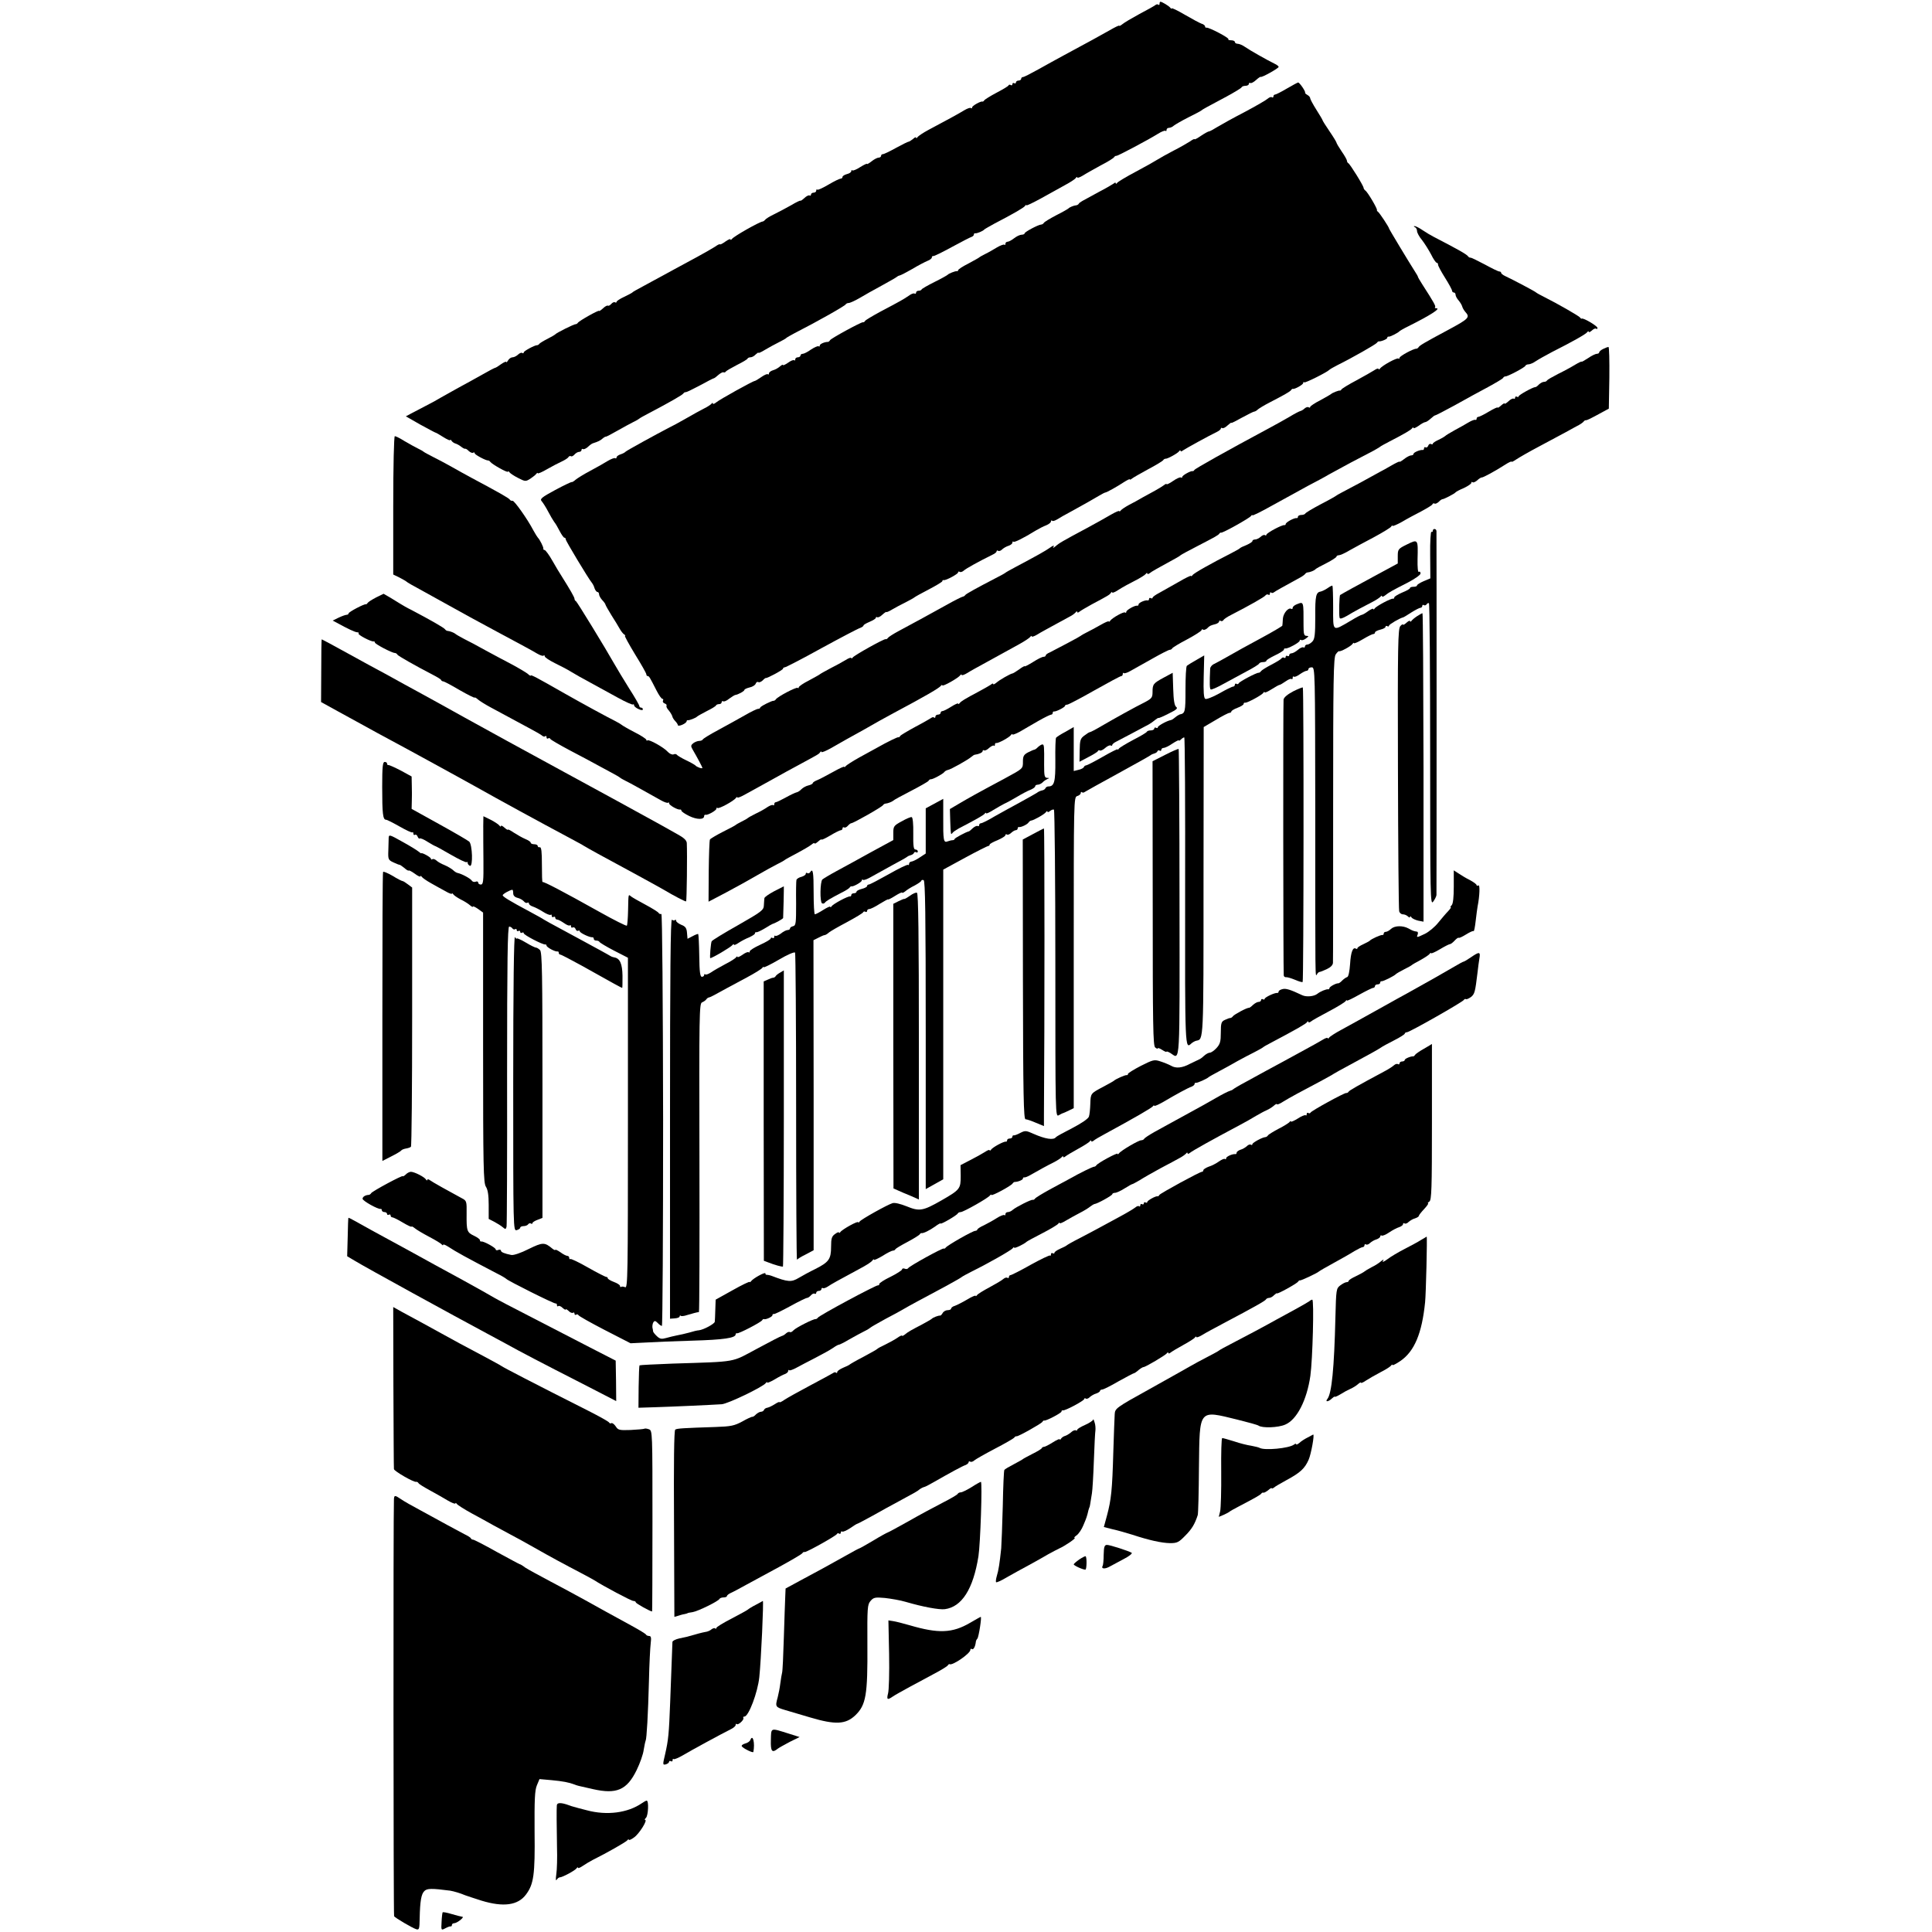 <?xml version="1.0" standalone="no"?>
<!DOCTYPE svg PUBLIC "-//W3C//DTD SVG 20010904//EN"
 "http://www.w3.org/TR/2001/REC-SVG-20010904/DTD/svg10.dtd">
<svg version="1.0" xmlns="http://www.w3.org/2000/svg"
 width="1103pt" height="1103pt" viewBox="0 0 1103 1103"
 preserveAspectRatio="xMidYMid meet">
<g transform="translate(0,1103) scale(0.1,-0.1)"
fill="#000000" stroke="none">
<path d="M6620 11008 c0 -6 -3 -8 -7 -5 -3 4 -11 3 -17 -2 -6 -5 -47 -28 -91
-51 -44 -24 -88 -50 -97 -58 -10 -8 -18 -12 -18 -9 0 4 -26 -9 -57 -27 -57
-32 -118 -66 -258 -141 -38 -21 -105 -57 -147 -81 -43 -24 -82 -44 -88 -44 -5
0 -10 -4 -10 -10 0 -5 -7 -10 -15 -10 -8 0 -15 -5 -15 -11 0 -5 -4 -7 -10 -4
-5 3 -10 1 -10 -5 0 -6 -4 -9 -9 -6 -5 4 -11 3 -13 -1 -1 -5 -32 -23 -68 -42
-36 -19 -68 -39 -71 -44 -3 -5 -8 -8 -10 -7 -9 4 -59 -24 -59 -33 0 -6 -3 -7
-7 -4 -3 4 -20 -2 -37 -12 -31 -19 -102 -58 -206 -113 -30 -16 -58 -35 -62
-41 -4 -7 -8 -8 -8 -3 0 5 -8 2 -17 -7 -10 -8 -22 -16 -26 -16 -4 0 -36 -16
-71 -35 -36 -20 -69 -36 -75 -36 -6 0 -11 -4 -11 -10 0 -5 -6 -10 -14 -10 -7
0 -25 -9 -40 -21 -14 -11 -26 -18 -26 -15 0 4 -18 -5 -39 -18 -21 -14 -42 -22
-45 -19 -3 4 -6 2 -6 -4 0 -6 -11 -14 -25 -17 -14 -4 -25 -11 -25 -16 0 -6 -5
-10 -11 -10 -6 0 -37 -15 -69 -34 -32 -19 -61 -32 -64 -29 -3 4 -6 1 -6 -5 0
-7 -7 -12 -15 -12 -8 0 -15 -5 -15 -11 0 -5 -4 -8 -8 -5 -5 3 -19 -4 -30 -15
-12 -11 -22 -17 -22 -15 0 3 -24 -8 -52 -25 -29 -16 -73 -40 -98 -52 -25 -12
-48 -26 -52 -32 -4 -5 -11 -10 -15 -10 -18 -2 -164 -84 -175 -100 -4 -5 -8 -6
-8 -2 0 5 -13 -1 -30 -13 -16 -12 -30 -18 -30 -15 0 3 -12 -2 -27 -13 -16 -10
-62 -37 -103 -59 -41 -22 -102 -55 -135 -73 -33 -18 -89 -49 -125 -68 -100
-54 -105 -57 -110 -62 -3 -3 -24 -14 -47 -25 -24 -11 -43 -24 -43 -28 0 -5 -4
-6 -9 -3 -5 3 -14 -1 -21 -9 -7 -8 -16 -13 -20 -10 -4 2 -17 -5 -28 -16 -12
-11 -22 -17 -22 -14 0 7 -113 -56 -121 -68 -3 -5 -9 -8 -13 -8 -8 1 -109 -49
-116 -58 -3 -3 -23 -15 -45 -26 -22 -11 -43 -24 -46 -28 -3 -5 -9 -8 -13 -8
-12 1 -76 -33 -76 -41 0 -5 -4 -7 -9 -3 -5 3 -16 -2 -24 -10 -9 -8 -22 -15
-31 -15 -8 0 -20 -8 -25 -17 -6 -10 -11 -14 -11 -10 0 5 -13 -1 -29 -12 -16
-12 -31 -21 -34 -21 -3 0 -36 -17 -74 -39 -37 -21 -99 -55 -138 -76 -38 -21
-83 -46 -100 -56 -16 -10 -54 -31 -84 -46 -29 -15 -67 -35 -84 -44 l-30 -16
82 -47 c46 -25 85 -46 87 -46 3 0 22 -11 44 -25 22 -14 40 -22 40 -18 0 5 4 3
8 -4 4 -6 14 -13 21 -15 8 -2 23 -10 33 -18 10 -8 21 -14 24 -12 2 1 12 -4 20
-13 9 -8 20 -13 25 -10 5 4 9 2 9 -3 0 -8 64 -42 76 -41 4 0 10 -3 13 -8 10
-14 101 -65 101 -56 0 4 4 3 8 -3 4 -6 26 -21 50 -33 41 -21 43 -21 70 -4 15
10 30 22 34 28 4 5 8 7 8 3 0 -4 24 6 53 23 28 16 66 36 84 44 17 8 35 19 38
25 4 6 10 8 15 5 4 -3 13 2 20 10 7 8 19 15 26 15 8 0 14 5 14 11 0 5 4 8 8 5
5 -3 18 3 28 12 10 10 24 20 29 21 31 10 41 15 55 27 8 7 17 12 20 11 3 0 32
15 65 34 33 19 74 41 90 49 17 8 32 17 35 20 3 3 28 17 55 31 112 59 190 103
196 112 3 5 10 9 15 8 5 0 41 18 81 39 40 22 75 40 78 40 3 0 15 9 27 20 12
10 25 17 29 14 4 -2 10 0 13 5 3 4 32 21 63 37 32 16 60 32 61 37 2 4 10 7 17
7 8 0 21 7 29 16 9 8 16 13 16 10 0 -4 17 4 38 17 20 12 55 31 77 42 22 11 42
22 45 26 3 3 23 14 45 26 137 70 290 157 293 165 2 4 10 8 17 8 8 0 36 13 62
28 26 16 84 48 128 72 44 24 82 46 85 49 3 3 10 7 16 8 6 1 39 18 72 37 33 20
72 40 86 46 14 5 26 14 26 20 0 5 3 9 8 8 4 -2 52 22 107 52 55 30 106 56 113
58 6 2 12 8 12 13 0 5 3 8 8 7 9 -2 45 13 52 22 3 3 28 17 55 32 110 57 170
92 177 102 4 6 8 8 8 4 0 -4 37 14 83 39 45 25 107 59 137 76 30 16 58 34 62
41 4 6 8 7 8 3 0 -5 15 0 33 11 17 11 64 37 102 58 39 20 73 41 76 47 3 5 9 8
13 7 7 -1 179 90 237 126 20 13 40 20 43 17 3 -4 6 -1 6 5 0 7 6 12 14 12 8 0
21 6 28 13 8 6 45 28 83 47 39 19 72 37 75 40 5 5 23 15 145 80 44 24 82 47
83 51 2 5 12 9 23 9 10 0 19 5 19 11 0 5 4 8 8 5 5 -3 20 5 33 17 13 12 25 20
27 18 5 -5 102 49 102 57 0 4 -10 12 -23 18 -43 21 -142 77 -169 96 -14 10
-33 18 -42 18 -9 0 -16 5 -16 10 0 6 -10 10 -22 10 -12 0 -18 3 -15 6 7 7
-112 69 -125 66 -5 -1 -8 2 -8 7 0 5 -9 13 -21 16 -11 4 -54 27 -95 51 -41 24
-74 40 -74 36 0 -4 -4 -2 -8 3 -7 10 -48 35 -57 35 -3 0 -5 -5 -5 -12z"/>
<path d="M7346 10524 c-32 -19 -62 -34 -67 -34 -5 0 -9 -5 -9 -11 0 -5 -4 -8
-9 -4 -5 3 -15 -1 -23 -8 -7 -7 -67 -42 -133 -77 -66 -34 -137 -74 -157 -86
-21 -13 -41 -24 -45 -24 -5 0 -25 -11 -46 -25 -20 -14 -37 -23 -37 -20 0 4
-12 -2 -27 -13 -16 -10 -57 -34 -93 -52 -36 -19 -76 -41 -90 -50 -14 -9 -70
-41 -125 -70 -55 -29 -103 -58 -107 -64 -4 -6 -8 -7 -8 -2 0 5 -6 4 -12 -2 -7
-5 -44 -27 -83 -47 -107 -58 -110 -59 -116 -68 -3 -5 -10 -9 -15 -9 -13 -1
-38 -11 -44 -18 -3 -3 -34 -21 -70 -39 -36 -19 -68 -38 -71 -44 -3 -5 -10 -9
-15 -9 -17 -1 -94 -42 -94 -50 0 -4 -8 -8 -17 -8 -10 0 -29 -9 -43 -20 -14
-11 -31 -20 -37 -20 -7 0 -13 -5 -13 -12 0 -6 -3 -9 -6 -5 -3 3 -23 -4 -43
-16 -20 -12 -49 -29 -66 -37 -16 -8 -32 -17 -35 -20 -3 -3 -31 -18 -62 -35
-32 -16 -58 -33 -58 -38 0 -4 -3 -6 -7 -5 -9 1 -46 -13 -53 -21 -3 -3 -36 -22
-75 -41 -38 -19 -71 -38 -73 -42 -2 -5 -10 -8 -18 -8 -8 0 -14 -5 -14 -11 0
-5 -4 -8 -9 -5 -5 3 -19 -2 -32 -12 -13 -9 -37 -24 -54 -33 -16 -9 -66 -36
-110 -59 -44 -24 -83 -47 -86 -52 -3 -6 -9 -9 -13 -8 -9 2 -180 -91 -187 -102
-3 -6 -9 -10 -12 -10 -20 0 -47 -12 -47 -21 0 -6 -3 -8 -6 -4 -4 3 -23 -5 -43
-18 -19 -14 -41 -25 -48 -25 -7 0 -13 -4 -13 -10 0 -5 -7 -10 -15 -10 -8 0
-15 -5 -15 -12 0 -6 -3 -8 -6 -5 -4 4 -20 -3 -35 -14 -16 -11 -29 -17 -29 -13
0 4 -8 0 -17 -8 -10 -9 -28 -19 -40 -22 -13 -4 -23 -12 -23 -18 0 -6 -3 -8 -6
-5 -4 4 -21 -4 -38 -16 -17 -12 -34 -22 -37 -22 -10 0 -203 -107 -221 -123
-10 -8 -18 -11 -18 -6 0 5 -4 5 -8 -1 -4 -5 -23 -18 -42 -27 -19 -10 -66 -35
-105 -58 -38 -22 -81 -45 -96 -52 -64 -33 -245 -132 -249 -138 -3 -4 -15 -10
-27 -14 -13 -4 -23 -12 -23 -17 0 -6 -4 -8 -8 -5 -5 3 -24 -5 -43 -16 -19 -12
-63 -37 -99 -56 -36 -19 -73 -42 -84 -51 -10 -9 -20 -15 -22 -13 -2 1 -45 -19
-95 -46 -76 -41 -88 -51 -77 -63 7 -8 24 -34 37 -59 13 -25 29 -52 35 -60 7
-8 21 -32 31 -52 11 -21 23 -38 27 -38 5 0 8 -4 8 -10 0 -9 129 -223 148 -246
5 -6 13 -20 16 -32 4 -12 12 -22 17 -22 5 0 9 -6 9 -13 0 -7 8 -22 18 -33 10
-10 19 -23 19 -27 1 -4 16 -31 34 -60 19 -29 39 -63 47 -77 7 -13 19 -28 25
-32 7 -4 9 -8 5 -8 -4 0 22 -47 57 -105 36 -58 65 -109 65 -115 0 -5 3 -10 8
-10 8 0 11 -6 51 -84 13 -25 27 -46 33 -46 5 0 6 -5 3 -10 -3 -6 1 -13 9 -16
9 -3 14 -9 11 -14 -2 -4 3 -16 13 -26 9 -11 18 -26 20 -33 1 -7 9 -20 17 -28
8 -8 15 -19 15 -23 0 -5 11 -4 25 2 14 6 25 15 25 20 0 4 3 7 8 6 8 -1 45 13
52 21 3 3 28 17 55 31 28 14 52 28 53 33 2 4 10 7 18 7 8 0 14 5 14 11 0 5 4
8 9 5 5 -3 20 3 34 15 15 11 30 20 34 21 17 2 53 22 53 29 0 4 13 10 29 14 16
3 32 13 35 21 3 9 10 13 15 10 5 -4 16 1 25 9 8 9 17 15 18 14 7 -3 98 46 98
53 0 4 5 8 10 8 6 0 101 49 211 110 110 60 209 112 220 115 10 4 19 10 19 14
0 4 16 13 35 21 19 8 35 18 35 22 0 5 4 7 8 4 5 -3 19 4 30 15 12 11 22 17 22
15 0 -3 15 3 33 14 17 10 52 29 77 41 25 13 47 25 50 28 3 3 40 24 83 46 42
22 77 43 77 47 0 5 3 7 8 6 12 -3 82 35 82 44 0 5 4 7 9 3 5 -3 15 0 23 7 11
11 85 52 168 93 11 5 20 13 20 18 0 4 4 6 9 2 5 -3 16 1 23 9 8 7 24 17 36 20
12 4 22 12 22 18 0 6 3 9 6 5 5 -5 56 20 129 65 17 10 42 23 58 29 15 6 27 16
27 22 0 6 3 7 7 4 3 -4 16 0 29 8 12 8 46 27 76 43 79 43 129 72 163 92 17 10
32 18 35 18 7 0 65 32 106 59 19 12 34 20 34 16 0 -3 6 -1 13 5 6 5 48 29 92
53 44 23 83 47 86 52 3 5 9 8 13 8 10 -2 70 31 78 43 4 6 8 7 8 2 0 -5 6 -4
13 2 12 9 152 86 194 106 13 6 23 15 23 19 0 5 4 6 8 3 5 -3 19 4 30 15 12 11
22 18 22 15 0 -3 27 11 61 30 33 18 65 34 69 34 5 0 15 6 22 13 7 6 37 24 66
39 83 43 117 62 123 71 3 5 8 8 10 7 9 -4 59 24 59 33 0 6 3 8 6 4 5 -5 131
58 144 72 3 3 23 15 45 26 83 41 220 119 226 128 3 5 8 8 10 8 13 -2 49 13 49
20 0 5 3 8 8 7 7 -2 53 21 62 31 3 3 25 16 50 28 124 62 189 103 160 103 -7 0
-11 3 -7 6 5 6 -5 25 -72 129 -14 22 -26 42 -26 45 0 3 -8 16 -17 30 -32 50
-148 242 -148 246 0 7 -54 89 -63 95 -5 3 -7 8 -6 10 4 6 -53 103 -66 111 -5
4 -10 11 -10 15 0 12 -78 137 -87 141 -4 2 -8 8 -8 14 0 5 -13 29 -30 53 -16
24 -30 47 -30 51 0 3 -18 33 -40 65 -22 32 -40 61 -40 64 0 2 -16 29 -35 59
-19 30 -35 60 -35 65 0 6 -7 14 -16 19 -9 5 -15 11 -13 13 4 6 -32 59 -40 58
-3 0 -32 -16 -65 -35z"/>
<path d="M8078 9733 c6 -2 12 -12 12 -22 0 -9 12 -32 28 -51 15 -19 38 -56 52
-82 13 -27 28 -48 32 -48 5 0 8 -5 8 -11 0 -7 18 -40 40 -75 22 -35 40 -68 40
-74 0 -5 5 -10 10 -10 6 0 10 -6 10 -13 0 -7 8 -22 18 -33 9 -11 18 -26 20
-34 2 -8 10 -22 18 -31 28 -31 20 -39 -103 -105 -129 -69 -158 -86 -164 -96
-3 -5 -9 -9 -13 -9 -14 2 -96 -42 -96 -52 0 -6 -3 -7 -6 -4 -7 7 -94 -40 -106
-58 -4 -5 -8 -6 -8 -1 0 4 -10 2 -23 -7 -12 -8 -58 -34 -102 -58 -44 -23 -83
-47 -86 -52 -3 -5 -8 -8 -10 -7 -6 2 -43 -13 -49 -19 -3 -3 -31 -19 -62 -36
-32 -16 -58 -34 -58 -38 0 -5 -4 -6 -9 -2 -5 3 -15 0 -23 -7 -7 -7 -19 -14
-25 -15 -7 -2 -34 -16 -60 -32 -26 -15 -77 -44 -113 -63 -250 -134 -426 -233
-431 -241 -3 -5 -8 -8 -10 -7 -9 4 -59 -24 -59 -32 0 -5 -4 -7 -8 -4 -5 3 -25
-6 -45 -20 -20 -14 -37 -22 -37 -18 0 3 -7 1 -15 -6 -8 -6 -29 -19 -47 -29
-18 -10 -51 -28 -73 -40 -22 -13 -58 -33 -80 -44 -22 -12 -43 -26 -47 -32 -4
-5 -8 -7 -8 -3 0 4 -21 -5 -47 -20 -27 -16 -88 -50 -138 -77 -142 -76 -159
-86 -179 -104 -14 -11 -17 -12 -11 -2 5 9 -3 7 -21 -6 -28 -20 -83 -50 -194
-109 -30 -16 -57 -31 -60 -34 -3 -3 -30 -18 -60 -33 -102 -53 -164 -87 -169
-94 -3 -5 -10 -9 -16 -10 -5 -1 -46 -21 -90 -46 -88 -49 -191 -105 -275 -150
-30 -16 -58 -34 -61 -39 -3 -5 -9 -9 -13 -7 -10 2 -179 -92 -188 -105 -4 -6
-8 -7 -8 -3 0 5 -15 0 -32 -11 -18 -11 -58 -33 -88 -48 -30 -16 -57 -31 -60
-34 -3 -3 -31 -18 -62 -35 -32 -16 -58 -34 -58 -39 0 -5 -3 -7 -6 -3 -7 6
-115 -50 -125 -66 -3 -5 -9 -8 -13 -8 -10 1 -76 -32 -76 -39 0 -4 -6 -7 -12
-7 -7 0 -42 -17 -78 -38 -36 -20 -103 -58 -150 -83 -47 -25 -86 -49 -88 -54
-2 -4 -11 -8 -20 -8 -9 0 -25 -6 -34 -13 -14 -11 -15 -17 -5 -34 29 -50 57
-103 57 -107 0 -7 -33 5 -40 14 -3 3 -26 17 -52 29 -27 13 -50 27 -53 31 -3 5
-12 7 -20 3 -8 -3 -23 4 -33 15 -22 25 -108 73 -116 65 -3 -3 -6 -2 -6 3 0 5
-30 25 -68 44 -37 19 -69 38 -72 41 -3 3 -18 12 -35 21 -52 26 -186 99 -290
158 -163 93 -195 110 -195 103 0 -3 -8 1 -17 10 -10 8 -52 33 -93 55 -41 21
-109 58 -150 80 -41 23 -95 52 -120 64 -25 13 -47 26 -50 29 -6 6 -31 16 -44
17 -5 0 -12 4 -15 9 -6 9 -81 52 -191 110 -25 12 -54 29 -65 36 -10 6 -36 22
-57 35 l-38 22 -43 -21 c-23 -12 -45 -26 -48 -31 -3 -5 -8 -9 -10 -8 -8 4 -99
-44 -99 -52 0 -4 -5 -8 -11 -8 -6 0 -26 -7 -45 -16 l-35 -17 23 -12 c63 -35
106 -55 118 -55 7 0 10 -3 7 -7 -7 -6 72 -48 86 -45 4 1 7 -2 7 -6 0 -9 98
-60 114 -60 5 0 12 -4 15 -10 6 -8 97 -60 201 -114 25 -13 47 -26 48 -30 2 -5
7 -8 12 -8 5 0 47 -22 94 -50 47 -27 86 -46 86 -43 0 3 8 -1 18 -10 9 -8 42
-29 72 -45 30 -16 82 -44 115 -62 33 -18 85 -46 115 -62 30 -16 60 -33 66 -39
6 -5 14 -6 17 -2 4 3 7 1 7 -6 0 -7 4 -10 9 -7 5 4 11 2 13 -3 1 -4 53 -34
113 -66 61 -32 135 -71 165 -88 30 -16 69 -37 85 -46 17 -9 32 -18 35 -21 3
-3 19 -12 35 -20 27 -13 83 -45 198 -109 19 -11 38 -17 41 -14 3 4 6 2 6 -4 0
-10 49 -38 63 -35 4 1 7 -2 7 -6 0 -5 20 -19 45 -31 43 -21 85 -22 85 0 0 5 3
8 8 7 13 -3 62 25 62 35 0 6 3 7 6 4 7 -7 94 40 106 58 4 5 8 6 8 2 0 -4 21 4
47 19 27 15 71 39 98 54 28 15 66 36 85 47 20 11 71 40 115 63 120 65 119 64
127 75 4 6 8 6 8 2 0 -5 24 5 53 21 65 38 117 66 187 105 30 17 73 41 95 54
22 12 56 31 75 41 184 98 263 144 272 157 4 5 8 6 8 2 0 -9 92 42 102 58 4 5
8 6 8 2 0 -5 15 0 33 11 17 11 59 34 92 52 33 18 78 43 100 55 22 12 67 37
100 55 33 18 63 38 67 44 4 6 8 7 8 3 0 -5 15 0 33 11 17 11 64 36 102 57 39
21 79 43 90 49 11 6 23 16 27 21 4 6 8 6 8 1 0 -5 6 -4 13 2 6 5 38 24 69 41
92 49 103 55 110 66 4 6 8 7 8 2 0 -4 17 3 38 17 20 13 62 36 92 51 30 15 58
33 62 39 4 6 8 7 8 2 0 -5 6 -4 13 1 10 9 46 29 152 87 11 6 22 13 25 16 3 3
43 25 90 49 114 59 124 65 131 74 3 5 8 7 10 6 6 -5 163 83 171 95 4 6 8 8 8
4 0 -4 51 21 113 56 61 34 153 84 202 111 50 26 104 55 120 65 17 9 73 40 125
68 52 27 111 58 130 68 19 11 37 21 40 24 3 3 25 15 50 28 91 47 125 67 132
77 4 6 8 6 8 2 0 -5 13 1 29 12 16 12 33 21 38 21 5 0 19 9 31 20 12 11 23 19
24 18 2 -1 53 25 113 58 61 34 146 81 190 104 44 24 83 47 86 52 3 6 9 9 13 9
11 -2 111 51 114 60 2 5 10 9 19 9 8 0 27 8 41 18 15 10 56 33 92 52 119 60
195 103 202 114 4 6 8 7 8 2 0 -5 8 -2 18 7 10 10 22 14 25 10 4 -3 7 -1 7 5
0 11 -80 58 -89 53 -2 -2 -7 1 -10 6 -6 9 -132 81 -206 118 -22 11 -42 22 -45
25 -5 6 -134 74 -177 94 -13 6 -23 14 -23 19 0 4 -5 7 -10 7 -6 0 -43 18 -83
40 -40 21 -76 39 -81 39 -5 -1 -12 3 -15 8 -9 12 -57 39 -196 111 -16 8 -46
26 -65 39 -19 13 -39 23 -45 22 -5 0 -4 -3 3 -6z"/>
<path d="M9153 9038 c-13 -6 -23 -15 -23 -20 0 -4 -6 -8 -14 -8 -7 0 -30 -11
-50 -25 -20 -13 -36 -22 -36 -20 0 3 -17 -5 -37 -17 -21 -13 -65 -37 -98 -53
-33 -17 -61 -33 -63 -37 -2 -5 -10 -8 -17 -8 -8 0 -20 -7 -29 -15 -8 -9 -18
-16 -21 -15 -13 0 -95 -45 -95 -53 0 -4 -4 -5 -10 -2 -5 3 -10 1 -10 -5 0 -6
-4 -9 -8 -6 -5 3 -19 -4 -30 -15 -12 -11 -22 -17 -22 -13 0 4 -9 -1 -20 -11
-11 -10 -20 -15 -20 -12 0 4 -23 -7 -50 -23 -28 -17 -55 -30 -60 -30 -6 0 -10
-5 -10 -11 0 -5 -3 -8 -7 -6 -5 2 -21 -4 -38 -14 -16 -10 -52 -30 -80 -45 -27
-15 -52 -30 -55 -34 -3 -3 -20 -13 -37 -21 -18 -8 -33 -18 -33 -22 0 -5 -5 -5
-10 -2 -6 3 -13 -1 -16 -9 -3 -9 -10 -13 -15 -10 -5 3 -9 0 -9 -5 0 -6 -3 -11
-7 -10 -16 2 -53 -14 -53 -22 0 -5 -6 -9 -14 -9 -7 0 -25 -9 -40 -21 -14 -11
-26 -18 -26 -15 0 3 -21 -7 -47 -22 -27 -16 -55 -31 -63 -35 -8 -4 -35 -19
-60 -33 -25 -14 -76 -42 -115 -62 -38 -20 -72 -38 -75 -41 -3 -3 -43 -26 -90
-50 -47 -25 -86 -48 -88 -53 -2 -4 -12 -8 -23 -8 -10 0 -19 -5 -19 -10 0 -6
-3 -9 -7 -8 -13 3 -63 -24 -63 -34 0 -4 -3 -7 -7 -6 -13 3 -103 -45 -103 -55
0 -4 -4 -6 -9 -2 -5 3 -16 -2 -24 -10 -9 -8 -23 -15 -31 -15 -9 0 -16 -4 -16
-9 0 -5 -15 -14 -32 -22 -18 -7 -35 -15 -38 -18 -3 -4 -25 -16 -50 -29 -114
-58 -216 -115 -222 -126 -4 -6 -8 -8 -8 -4 0 4 -33 -12 -72 -35 -40 -23 -90
-51 -110 -62 -21 -11 -38 -23 -38 -28 0 -4 -4 -5 -10 -2 -5 3 -10 1 -10 -4 0
-6 -3 -10 -7 -9 -14 4 -53 -13 -53 -23 0 -5 -3 -8 -7 -7 -14 3 -63 -25 -63
-35 0 -6 -3 -7 -7 -4 -6 7 -73 -30 -85 -47 -4 -6 -8 -8 -8 -4 0 4 -21 -5 -47
-20 -27 -15 -61 -34 -78 -42 -16 -8 -32 -17 -35 -20 -5 -5 -141 -77 -177 -95
-13 -5 -23 -13 -23 -17 0 -5 -6 -8 -13 -8 -7 0 -34 -13 -60 -30 -26 -16 -47
-27 -47 -24 0 3 -15 -5 -32 -18 -18 -13 -35 -23 -38 -23 -11 -1 -76 -38 -92
-53 -10 -8 -18 -12 -18 -7 0 4 -6 3 -12 -3 -7 -5 -38 -23 -68 -39 -83 -44
-104 -57 -112 -68 -4 -5 -8 -7 -8 -2 0 4 -18 -4 -40 -18 -22 -14 -44 -25 -50
-25 -5 0 -10 -4 -10 -10 0 -5 -7 -10 -15 -10 -8 0 -15 -5 -15 -12 0 -6 -3 -8
-7 -5 -3 4 -11 3 -17 -2 -6 -4 -47 -28 -91 -51 -44 -24 -83 -47 -86 -52 -3 -6
-8 -9 -10 -7 -4 2 -62 -26 -122 -60 -18 -10 -63 -35 -102 -56 -38 -21 -73 -44
-77 -49 -4 -6 -8 -8 -8 -4 0 4 -28 -9 -62 -28 -35 -19 -75 -41 -90 -47 -16 -6
-28 -14 -28 -18 0 -4 -11 -10 -24 -13 -14 -3 -32 -13 -41 -22 -8 -9 -21 -17
-28 -18 -6 -1 -34 -14 -61 -29 -27 -15 -52 -27 -57 -27 -5 0 -9 -5 -9 -12 0
-6 -3 -8 -6 -5 -4 4 -19 -2 -33 -11 -14 -10 -44 -27 -66 -37 -22 -11 -42 -22
-45 -25 -3 -3 -18 -12 -35 -20 -16 -8 -32 -17 -35 -20 -3 -3 -36 -21 -73 -39
-37 -19 -71 -39 -74 -44 -3 -5 -6 -87 -7 -182 l-1 -173 101 53 c55 29 134 73
175 97 40 23 92 52 114 63 22 11 42 22 45 25 3 3 34 20 70 39 36 19 73 41 83
49 9 8 17 11 17 7 0 -4 9 0 20 10 11 10 20 15 20 12 0 -4 23 7 50 23 28 17 55
30 60 30 6 0 10 5 10 11 0 5 4 8 9 5 5 -3 14 1 21 9 7 8 16 15 20 15 12 0 174
92 181 103 3 5 10 9 15 9 13 1 38 11 44 17 3 4 48 28 100 55 52 27 98 53 101
58 3 6 9 9 13 9 10 -2 70 31 77 41 3 5 12 10 20 12 16 2 117 59 136 76 7 6 15
11 18 11 24 3 45 13 45 21 0 5 4 7 8 4 5 -3 18 3 29 14 12 10 24 16 27 13 3
-4 6 -1 6 5 0 7 3 11 8 10 10 -3 75 32 84 46 4 6 8 7 8 3 0 -4 19 3 43 16 23
14 71 41 105 61 35 20 68 36 73 36 5 0 9 4 9 10 0 5 3 9 8 8 10 -2 62 24 62
32 0 4 6 7 13 7 6 0 77 37 156 82 78 44 147 81 152 81 5 0 9 5 9 12 0 6 3 9 6
5 3 -3 20 2 37 12 18 10 73 41 123 69 51 29 96 52 102 52 6 0 12 4 14 8 2 5
40 28 86 52 45 24 82 48 82 53 0 4 4 6 9 2 5 -3 15 1 23 8 14 14 17 16 48 24
11 3 20 10 20 15 0 5 4 7 9 3 5 -3 12 -1 16 5 3 6 23 19 43 29 103 53 192 103
197 112 4 5 11 7 16 4 5 -4 9 -1 9 6 0 7 3 9 7 6 3 -4 11 -3 17 2 9 7 47 28
151 85 11 6 23 15 26 19 3 5 10 9 15 9 14 1 38 11 44 18 3 4 31 19 63 35 31
16 57 33 57 37 0 4 6 8 14 8 7 0 35 12 61 28 27 15 89 49 139 75 50 27 94 54
98 60 4 7 8 9 8 5 0 -4 24 6 53 22 28 17 79 44 112 61 33 18 62 35 63 40 2 5
7 7 12 4 5 -3 15 2 24 10 8 9 18 15 21 15 7 -1 69 31 75 39 3 4 24 15 48 25
23 11 42 24 42 29 0 6 3 7 7 4 3 -4 15 1 26 10 10 10 22 17 26 17 6 -2 73 34
134 73 20 13 37 21 37 17 0 -3 12 3 28 14 15 10 72 43 127 72 55 29 125 67
155 83 30 17 64 35 75 41 11 6 23 15 26 19 3 5 9 8 13 8 6 -1 23 7 96 47 l35
19 3 177 c1 97 -1 176 -5 175 -5 0 -18 -5 -30 -11z"/>
<path d="M2245 8145 l0 -395 35 -17 c19 -10 37 -20 40 -23 6 -6 33 -21 110
-63 30 -17 89 -49 130 -72 77 -43 166 -92 280 -153 129 -69 196 -105 226 -123
17 -10 34 -16 37 -12 4 3 7 2 7 -4 0 -6 26 -23 58 -39 31 -15 73 -37 92 -49
19 -12 69 -40 110 -62 41 -22 112 -61 157 -86 45 -25 84 -42 87 -39 3 3 6 1 6
-5 0 -5 11 -15 25 -21 15 -7 25 -8 25 -2 0 6 -4 10 -10 10 -5 0 -10 4 -10 9 0
5 -26 51 -59 102 -32 52 -69 112 -81 134 -56 99 -216 360 -222 363 -5 2 -8 8
-8 13 0 9 -25 52 -77 135 -7 10 -29 47 -49 82 -19 34 -40 62 -45 62 -5 0 -8 3
-7 8 2 7 -21 53 -31 62 -3 3 -15 22 -26 42 -33 64 -110 172 -119 169 -5 -1
-12 1 -15 6 -5 9 -60 40 -221 126 -30 16 -80 44 -110 61 -30 17 -77 42 -105
56 -27 14 -52 27 -55 30 -3 3 -18 12 -35 20 -16 8 -51 27 -76 42 -25 16 -50
28 -55 28 -5 0 -9 -171 -9 -395z"/>
<path d="M8180 7999 c0 -5 -4 -8 -8 -5 -4 2 -8 -56 -7 -131 l1 -135 -38 -16
c-21 -9 -38 -20 -38 -24 0 -5 -9 -8 -20 -8 -11 0 -20 -3 -20 -7 0 -5 -20 -16
-45 -26 -25 -11 -45 -23 -45 -28 0 -5 -3 -8 -7 -7 -11 3 -97 -43 -105 -56 -4
-6 -8 -7 -8 -3 0 5 -13 -1 -29 -12 -16 -12 -32 -21 -36 -21 -4 0 -33 -15 -64
-34 -106 -62 -100 -66 -100 75 0 67 -2 123 -4 125 -2 2 -14 -4 -28 -14 -13 -9
-30 -17 -38 -19 -28 -4 -33 -24 -32 -144 0 -100 -3 -127 -16 -141 -9 -10 -22
-18 -30 -18 -7 0 -13 -5 -13 -11 0 -5 -4 -8 -9 -5 -4 3 -19 -3 -31 -14 -13
-11 -29 -20 -37 -20 -7 0 -13 -5 -13 -11 0 -5 -4 -7 -10 -4 -5 3 -10 1 -10 -5
0 -6 -4 -9 -9 -5 -5 3 -12 1 -15 -4 -3 -5 -29 -21 -58 -36 -29 -15 -56 -32
-59 -37 -3 -5 -9 -9 -13 -9 -11 2 -111 -51 -114 -60 -2 -5 -8 -7 -13 -3 -5 3
-9 0 -9 -5 0 -6 -5 -11 -10 -11 -6 0 -41 -17 -79 -39 -38 -21 -74 -35 -80 -31
-9 5 -11 42 -9 127 l3 121 -45 -26 c-25 -14 -49 -29 -54 -33 -5 -4 -8 -66 -8
-138 0 -127 -2 -134 -33 -140 -5 -2 -17 -9 -25 -16 -8 -7 -19 -15 -25 -16 -23
-4 -75 -33 -75 -41 0 -5 -4 -6 -10 -3 -5 3 -10 1 -10 -4 0 -6 -9 -11 -19 -11
-11 0 -21 -3 -23 -7 -1 -5 -37 -26 -78 -47 -41 -22 -78 -44 -82 -50 -4 -6 -8
-8 -8 -4 0 3 -38 -16 -85 -43 -47 -27 -90 -49 -95 -49 -4 0 -10 -4 -12 -9 -1
-5 -15 -13 -30 -16 l-28 -7 0 125 0 126 -47 -27 c-27 -14 -51 -30 -54 -34 -3
-5 -5 -63 -4 -130 1 -123 -6 -148 -40 -148 -7 0 -15 -5 -17 -11 -2 -5 -11 -11
-20 -12 -9 -2 -22 -8 -29 -14 -8 -5 -50 -29 -94 -53 -44 -24 -110 -60 -147
-81 -36 -22 -71 -39 -77 -39 -6 0 -11 -5 -11 -11 0 -5 -4 -8 -8 -5 -5 3 -18
-3 -28 -12 -10 -10 -21 -19 -24 -19 -15 -3 -80 -38 -80 -43 0 -4 -6 -7 -12 -7
-7 0 -20 -4 -29 -7 -22 -9 -25 7 -24 136 l0 107 -50 -27 -50 -27 0 -129 0
-129 -35 -23 c-19 -13 -41 -23 -47 -23 -7 -1 -13 -6 -13 -13 0 -6 -3 -9 -6 -6
-3 4 -52 -20 -110 -53 -57 -32 -108 -59 -114 -59 -5 0 -10 -4 -10 -9 0 -5 -14
-12 -30 -16 -16 -4 -30 -11 -30 -16 0 -5 -7 -9 -15 -9 -8 0 -15 -4 -15 -10 0
-5 -3 -9 -7 -8 -11 3 -97 -43 -105 -56 -4 -6 -8 -8 -8 -3 0 4 -18 -4 -40 -18
-22 -14 -43 -25 -48 -25 -4 0 -7 56 -7 125 0 116 -4 141 -20 115 -4 -6 -11 -8
-16 -5 -5 4 -9 2 -9 -4 0 -6 -11 -13 -24 -17 -14 -3 -26 -11 -29 -17 -2 -7 -3
-68 -2 -136 0 -111 -1 -125 -17 -129 -10 -2 -18 -8 -18 -13 0 -5 -6 -9 -14 -9
-7 0 -25 -9 -38 -20 -14 -10 -28 -16 -32 -13 -3 3 -6 1 -6 -6 0 -7 -4 -9 -10
-6 -5 3 -10 2 -10 -3 0 -5 -27 -21 -60 -36 -33 -15 -60 -32 -60 -38 0 -6 -3
-8 -6 -5 -4 4 -20 -3 -35 -14 -16 -11 -29 -17 -29 -12 0 4 -4 3 -8 -3 -4 -6
-32 -24 -62 -39 -30 -16 -67 -37 -81 -47 -14 -9 -29 -15 -33 -11 -3 3 -6 2 -6
-4 0 -5 -6 -10 -13 -10 -10 0 -14 28 -15 120 -1 66 -4 122 -6 124 -1 2 -16 -3
-32 -12 l-29 -15 -3 34 c-2 27 -9 37 -33 46 -16 7 -29 17 -29 23 0 6 -3 7 -7
4 -3 -4 -11 -3 -17 2 -8 7 -11 -308 -11 -1134 l0 -1144 27 2 c16 1 28 6 28 11
0 5 3 7 6 4 3 -4 20 -2 37 4 30 9 56 16 67 17 3 1 4 397 3 882 -2 818 -1 881
15 886 9 4 20 11 24 17 4 6 11 11 15 11 7 1 29 12 106 55 15 8 65 35 110 59
45 24 85 49 89 55 4 6 8 8 8 4 0 -4 39 15 87 43 47 28 89 46 92 40 3 -5 6
-403 6 -884 0 -482 2 -872 5 -869 3 4 25 18 50 30 l45 24 0 885 -1 885 28 14
c15 8 31 15 35 15 5 0 15 6 23 13 8 8 56 35 105 61 50 27 92 52 93 57 2 4 8 6
13 2 5 -3 9 0 9 5 0 6 6 11 13 11 7 0 34 13 60 30 26 16 47 27 47 25 0 -3 18
6 40 20 22 14 40 22 40 19 0 -4 8 -1 18 7 9 8 34 24 55 34 20 11 37 23 37 27
0 4 6 5 13 3 9 -4 12 -188 12 -885 l0 -879 50 28 50 28 0 884 0 884 125 68
c68 37 128 67 132 67 4 0 8 3 8 8 0 4 20 15 45 25 25 11 45 23 45 29 0 5 4 7
9 3 5 -3 16 2 24 10 9 8 20 15 26 15 6 0 11 5 11 10 0 6 3 9 8 8 11 -2 46 14
54 26 4 6 11 11 15 11 14 1 78 37 85 49 4 6 8 7 8 2 0 -5 7 -3 15 4 8 6 18 10
22 7 4 -3 8 -399 8 -880 0 -875 0 -875 20 -864 11 6 22 12 25 12 3 1 17 7 33
15 l27 13 0 888 c0 879 0 888 20 894 11 3 20 11 20 17 0 6 3 8 7 5 3 -4 11 -3
17 2 6 4 92 52 191 106 99 54 182 101 185 104 3 3 12 7 20 9 8 2 17 8 18 13 2
5 8 7 13 3 5 -3 9 0 9 5 0 6 6 11 14 11 7 0 30 11 50 25 20 13 36 21 36 18 0
-4 5 -2 12 5 7 7 15 12 19 12 4 0 6 -396 5 -880 -1 -904 -1 -902 36 -867 7 6
19 13 27 15 43 9 42 -17 42 911 l1 880 68 40 c38 23 73 41 79 41 6 0 11 4 11
8 0 4 16 14 35 21 19 7 35 17 35 22 0 5 3 8 8 7 10 -3 96 43 104 56 4 6 8 8 8
3 0 -4 18 4 40 18 22 14 42 25 46 25 3 0 18 9 34 20 15 11 30 17 34 13 3 -3 6
0 6 7 0 7 3 10 6 7 4 -4 19 2 34 13 16 11 33 20 39 20 6 0 11 5 11 10 0 6 9
10 19 10 19 0 19 -18 20 -817 0 -1004 -1 -951 10 -935 4 8 11 13 15 13 3 0 22
7 41 16 23 11 35 24 35 37 1 12 1 408 1 880 0 735 2 863 15 880 8 12 17 20 19
18 8 -4 69 29 77 42 4 6 8 8 8 4 0 -4 23 6 50 22 28 17 55 30 60 30 6 0 10 4
10 9 0 5 14 12 30 16 17 4 30 11 30 16 0 6 5 7 10 4 6 -3 10 -2 10 3 0 7 62
43 80 47 3 0 24 13 47 28 24 15 47 27 53 27 5 0 10 5 10 11 0 5 4 8 9 4 5 -3
12 -1 16 5 4 6 9 8 13 6 4 -2 7 -392 7 -865 0 -819 1 -860 17 -839 10 13 18
30 19 38 1 17 1 2059 0 2078 -1 15 -21 16 -21 1z"/>
<path d="M8033 7922 c-51 -25 -53 -28 -53 -68 l0 -41 -122 -66 c-106 -57 -193
-105 -207 -114 -5 -3 -8 -114 -3 -130 2 -8 15 -4 40 10 41 25 99 56 152 83 19
10 38 23 42 28 4 6 8 7 8 2 0 -5 8 -3 18 5 21 17 39 27 131 74 40 21 71 43 71
51 0 8 -4 13 -10 9 -5 -3 -8 25 -7 74 3 113 3 114 -60 83z"/>
<path d="M7403 7580 c-13 -5 -23 -14 -23 -20 0 -6 -3 -9 -8 -6 -16 10 -46 -25
-48 -57 -1 -17 -2 -35 -3 -39 -1 -3 -56 -36 -123 -72 -68 -36 -150 -82 -183
-101 -33 -19 -70 -39 -82 -45 -13 -5 -23 -17 -24 -27 -4 -84 -3 -116 3 -119 4
-3 36 11 70 30 35 19 95 51 133 72 39 20 72 41 73 45 2 5 12 9 23 9 10 0 19 3
19 8 0 4 23 18 50 31 28 13 50 28 50 32 0 5 3 8 8 7 12 -4 82 34 82 44 0 5 4
7 9 4 4 -3 17 1 27 9 17 13 17 14 2 15 -13 0 -16 11 -16 58 0 142 2 138 -39
122z"/>
<path d="M8090 7512 c-14 -9 -28 -21 -32 -27 -4 -5 -8 -6 -8 -1 0 5 -9 1 -20
-9 -11 -10 -20 -15 -20 -11 0 4 -7 1 -15 -8 -14 -14 -16 -107 -14 -812 1 -439
4 -806 7 -816 2 -10 12 -18 21 -18 9 0 22 -5 29 -12 7 -7 12 -8 12 -2 0 5 4 3
8 -3 4 -7 22 -15 38 -19 l31 -6 0 881 c-1 485 -3 881 -6 880 -3 0 -17 -8 -31
-17z"/>
<path d="M1834 7201 l-1 -179 96 -53 c53 -29 110 -60 126 -69 17 -9 62 -34
100 -55 152 -82 204 -110 295 -160 52 -29 122 -67 155 -85 33 -18 80 -44 105
-58 142 -80 373 -206 540 -295 41 -22 80 -43 85 -47 6 -4 42 -24 80 -45 112
-60 359 -195 375 -205 57 -34 124 -69 127 -66 4 4 7 271 4 333 -1 15 -16 30
-53 50 -29 16 -73 41 -98 55 -50 28 -419 230 -545 298 -44 24 -192 105 -330
180 -229 126 -291 160 -382 211 -18 10 -63 35 -100 55 -37 20 -86 47 -108 59
-22 12 -69 38 -105 58 -36 19 -132 71 -213 116 -81 45 -149 81 -150 81 -2 0
-3 -81 -3 -179z"/>
<path d="M6645 7162 c-61 -33 -65 -38 -65 -83 0 -31 -5 -37 -42 -57 -57 -28
-179 -96 -251 -138 -32 -19 -61 -34 -65 -34 -4 0 -18 -9 -32 -20 -22 -16 -25
-27 -26 -84 l-1 -65 51 27 c28 14 53 30 54 34 2 5 7 6 12 3 4 -2 18 4 30 15
12 11 27 17 31 14 5 -3 9 -2 9 3 0 4 10 13 23 19 24 12 157 83 187 99 10 6 26
17 35 25 10 8 19 13 19 11 1 -2 27 9 58 25 45 22 54 30 43 38 -10 8 -15 38
-17 103 l-3 92 -50 -27z"/>
<path d="M7383 7083 c-32 -17 -53 -34 -55 -47 -3 -18 -2 -1539 1 -1574 0 -7 7
-12 14 -11 6 1 29 -6 51 -15 21 -9 40 -15 43 -12 6 5 7 1675 1 1681 -2 2 -27
-8 -55 -22z"/>
<path d="M5926 6765 c-8 -9 -18 -15 -21 -15 -3 0 -19 -7 -35 -15 -25 -13 -30
-22 -30 -53 0 -41 2 -39 -105 -97 -172 -92 -203 -110 -256 -141 l-56 -33 2
-68 c3 -80 3 -81 13 -68 4 6 21 17 37 26 96 50 141 75 147 84 4 5 8 7 8 2 0
-4 18 4 40 18 23 14 51 30 63 36 12 5 45 23 72 39 28 17 62 35 78 41 15 6 27
15 27 20 0 5 6 9 14 9 8 0 21 6 28 13 7 8 20 16 28 20 12 4 12 6 -2 6 -15 1
-17 12 -17 74 1 108 0 117 -10 117 -5 0 -16 -7 -25 -15z"/>
<path d="M6653 6721 l-73 -37 1 -811 c0 -701 2 -813 14 -823 8 -7 15 -9 15 -5
0 4 11 0 25 -9 14 -9 25 -14 25 -10 0 3 11 -1 25 -10 53 -35 50 -81 49 859 0
481 -3 877 -5 879 -2 2 -37 -13 -76 -33z"/>
<path d="M2182 6538 c0 -155 4 -188 22 -188 6 0 41 -18 78 -39 37 -21 69 -36
72 -33 3 3 6 0 6 -7 0 -7 4 -10 9 -7 5 3 12 -1 15 -10 4 -9 9 -14 12 -11 4 3
24 -5 45 -19 21 -13 41 -24 43 -24 2 0 43 -22 89 -49 47 -27 88 -47 91 -43 3
3 6 1 6 -5 0 -6 6 -13 13 -16 18 -7 14 120 -4 138 -8 7 -85 52 -172 100 l-157
87 1 41 c1 23 1 65 0 93 l-1 51 -62 34 c-35 18 -66 32 -70 31 -5 -1 -8 3 -8 8
0 6 -6 10 -14 10 -11 0 -14 -28 -14 -142z"/>
<path d="M2759 6308 c0 -35 0 -123 1 -195 1 -114 -1 -133 -15 -133 -8 0 -15 5
-15 11 0 6 -7 9 -15 5 -8 -3 -18 0 -22 7 -8 12 -56 38 -80 43 -7 1 -19 9 -27
17 -8 7 -29 20 -48 28 -18 7 -39 19 -46 26 -8 7 -18 11 -23 8 -5 -4 -9 -2 -9
3 0 8 -55 38 -55 30 0 -1 -7 3 -15 10 -8 7 -50 33 -92 56 -73 41 -78 43 -79
23 0 -12 -1 -45 -2 -74 -2 -48 0 -53 28 -66 17 -8 32 -14 35 -14 3 1 15 -8 28
-18 12 -11 24 -18 25 -15 1 3 17 -5 35 -18 17 -13 32 -20 32 -15 0 4 4 3 8 -3
4 -6 27 -22 52 -36 25 -14 62 -35 83 -46 20 -12 37 -18 37 -14 0 4 4 2 8 -4 4
-6 23 -19 42 -29 19 -9 43 -24 53 -33 9 -8 17 -12 17 -8 0 4 13 -2 29 -13 l29
-21 0 -770 c0 -688 2 -773 16 -795 11 -17 16 -48 16 -104 l0 -80 33 -17 c17
-9 39 -23 48 -31 14 -12 17 -12 21 4 2 10 4 399 3 866 0 651 3 847 12 847 6 0
15 -5 18 -10 4 -6 11 -8 16 -5 5 4 9 1 9 -5 0 -6 5 -8 10 -5 6 3 10 1 10 -5 0
-6 5 -8 10 -5 6 3 10 2 10 -3 0 -10 110 -67 123 -64 4 1 7 -2 7 -6 0 -10 50
-37 63 -34 4 1 7 -2 7 -8 0 -5 4 -10 9 -10 5 0 60 -29 122 -63 185 -104 228
-127 231 -127 2 0 2 31 2 69 -1 69 -15 100 -47 105 -6 1 -16 4 -22 8 -5 3 -31
18 -57 32 -27 14 -67 37 -90 49 -24 13 -83 45 -133 72 -49 26 -94 51 -100 55
-5 4 -41 24 -80 45 -118 63 -155 86 -155 94 0 7 43 31 55 31 3 0 5 -9 5 -20 0
-13 9 -22 25 -26 13 -3 29 -12 36 -20 6 -8 15 -11 20 -8 5 3 9 1 9 -5 0 -5 10
-13 23 -17 12 -4 38 -17 58 -30 20 -13 40 -20 43 -17 3 4 6 1 6 -6 0 -7 5 -9
10 -6 6 3 10 1 10 -4 0 -6 5 -11 11 -11 6 0 23 -9 39 -20 15 -11 30 -17 34
-13 3 3 6 1 6 -6 0 -7 5 -9 10 -6 6 3 13 -1 16 -9 3 -9 10 -13 15 -10 5 3 9 1
9 -3 0 -9 59 -37 73 -34 4 0 7 -4 7 -9 0 -6 6 -10 14 -10 8 0 16 -3 18 -7 2
-5 39 -27 83 -50 l80 -41 0 -945 c0 -869 -1 -944 -16 -936 -9 4 -19 5 -23 2
-3 -3 -6 -1 -6 5 0 6 -16 16 -35 23 -19 7 -35 17 -35 21 0 4 -4 8 -9 8 -5 0
-52 24 -105 54 -52 30 -97 51 -100 48 -3 -3 -6 0 -6 6 0 7 -5 12 -11 12 -6 0
-24 9 -40 21 -16 11 -29 17 -29 13 0 -3 -7 0 -16 7 -45 38 -56 37 -136 -2 -43
-22 -85 -36 -98 -34 -40 8 -60 16 -60 25 0 5 -7 7 -15 4 -8 -4 -15 -2 -15 3 0
10 -70 48 -82 45 -5 -1 -8 2 -8 8 0 5 -15 16 -34 25 -40 19 -43 27 -42 125 1
73 0 75 -29 90 -69 37 -171 94 -182 103 -7 5 -13 6 -13 1 0 -5 -4 -4 -8 2 -9
15 -67 44 -86 44 -8 0 -22 -7 -30 -16 -9 -8 -16 -12 -16 -9 0 8 -173 -85 -181
-97 -3 -6 -10 -10 -15 -10 -19 -1 -34 -11 -34 -22 0 -12 88 -61 103 -58 4 1 7
-2 7 -8 0 -5 7 -10 15 -10 8 0 15 -5 15 -11 0 -5 5 -7 10 -4 6 3 10 1 10 -4 0
-6 4 -11 10 -11 5 0 32 -13 60 -30 27 -16 50 -27 50 -23 0 3 8 -1 18 -9 9 -8
46 -30 82 -49 36 -19 68 -38 72 -44 4 -5 8 -6 8 -2 0 5 12 0 28 -10 47 -31
102 -61 282 -155 25 -12 47 -26 50 -29 9 -11 275 -144 283 -141 4 1 7 -3 7
-10 0 -6 3 -8 7 -5 3 4 15 0 25 -10 10 -9 18 -13 18 -9 0 4 7 0 16 -8 8 -9 20
-14 25 -11 5 4 9 1 9 -5 0 -6 4 -9 9 -6 5 4 11 2 13 -2 1 -5 69 -43 150 -85
l148 -76 82 4 c46 3 169 8 273 11 175 5 245 15 245 36 0 5 3 7 8 6 10 -3 135
62 143 74 3 5 8 9 10 7 9 -5 49 13 49 22 0 5 3 8 8 7 4 -2 46 19 94 45 47 26
90 47 96 47 5 0 15 7 22 15 7 8 16 12 21 9 5 -3 9 0 9 5 0 6 7 11 15 11 8 0
15 5 15 11 0 5 4 8 8 5 5 -3 18 2 30 10 19 13 55 33 172 96 51 27 74 42 82 53
4 6 8 7 8 3 0 -4 22 6 49 22 26 17 53 30 59 30 6 0 12 3 14 8 2 4 32 22 68 41
36 19 68 39 71 44 3 5 8 8 10 7 9 -3 46 15 77 37 17 13 32 21 32 18 0 -8 94
47 98 57 2 4 9 8 17 8 15 0 157 80 167 95 4 5 8 7 8 3 0 -9 112 51 121 65 3 5
9 9 12 9 19 0 47 12 47 19 0 5 3 8 8 7 4 -1 18 4 32 12 43 25 103 58 140 76
19 10 38 23 42 28 4 6 8 7 8 2 0 -5 6 -4 13 2 6 5 39 25 72 43 33 18 63 37 67
43 4 6 8 7 8 2 0 -5 6 -4 13 1 6 6 37 24 67 40 164 89 266 148 272 157 4 6 8
7 8 3 0 -4 21 5 48 20 78 46 146 83 165 89 9 4 17 10 17 15 0 5 3 8 8 7 7 -2
63 23 72 32 3 3 30 18 60 34 30 16 78 42 105 58 28 15 70 38 95 50 25 13 47
25 50 28 3 3 23 15 45 26 153 81 201 109 207 118 4 6 8 7 8 2 0 -5 6 -4 13 1
6 6 53 32 102 58 50 26 93 53 97 59 4 6 8 8 8 4 0 -4 31 11 70 33 38 21 74 39
80 39 5 0 10 5 10 10 0 6 7 10 15 10 8 0 15 4 15 10 0 5 3 9 8 8 8 -2 74 31
82 41 3 3 23 15 45 26 22 11 42 22 45 25 3 3 25 16 50 29 25 14 48 29 52 35 4
6 8 8 8 4 0 -4 23 6 50 22 28 17 54 30 59 30 4 0 16 9 26 20 10 11 20 18 23
16 2 -3 21 6 42 19 21 13 40 22 43 19 3 -3 8 23 12 58 4 35 9 72 11 83 12 59
14 126 5 120 -6 -3 -11 -2 -11 2 0 5 -17 17 -37 28 -21 10 -50 28 -65 38 l-28
18 0 -93 c0 -60 -4 -98 -12 -106 -7 -7 -9 -12 -5 -12 3 0 -4 -10 -16 -23 -12
-12 -37 -42 -56 -65 -19 -24 -53 -52 -75 -63 -48 -23 -50 -23 -42 -4 3 8 1 16
-4 16 -19 3 -25 5 -48 18 -33 18 -79 17 -100 -2 -10 -10 -24 -17 -30 -17 -7 0
-12 -4 -12 -10 0 -5 -3 -9 -7 -8 -9 2 -65 -23 -73 -33 -3 -3 -20 -12 -37 -20
-18 -8 -33 -18 -33 -22 0 -5 -4 -6 -9 -3 -17 11 -29 -20 -33 -88 -3 -42 -9
-71 -16 -74 -7 -2 -20 -11 -29 -20 -9 -10 -19 -16 -22 -16 -11 2 -51 -19 -51
-28 0 -4 -3 -7 -7 -6 -10 2 -45 -12 -62 -26 -19 -15 -62 -19 -86 -8 -69 33
-94 40 -113 35 -12 -3 -22 -9 -22 -14 0 -5 -3 -8 -7 -8 -14 3 -73 -25 -73 -34
0 -4 -4 -5 -10 -2 -5 3 -10 1 -10 -4 0 -6 -6 -11 -14 -11 -8 0 -22 -8 -32 -17
-10 -10 -20 -17 -23 -17 -9 3 -85 -38 -92 -48 -3 -5 -10 -10 -15 -10 -5 0 -19
-5 -31 -11 -20 -9 -23 -18 -23 -72 0 -52 -4 -66 -25 -89 -13 -14 -30 -26 -38
-26 -7 0 -22 -8 -33 -18 -10 -10 -23 -19 -29 -21 -5 -2 -28 -13 -50 -24 -46
-25 -82 -28 -110 -11 -11 6 -37 17 -59 24 -36 12 -42 10 -112 -25 -41 -21 -74
-42 -74 -46 0 -5 -3 -8 -7 -7 -8 2 -64 -23 -73 -32 -3 -3 -30 -18 -60 -34 -74
-39 -73 -38 -75 -98 -1 -29 -4 -62 -8 -73 -4 -12 -42 -38 -94 -65 -49 -25 -91
-48 -94 -52 -13 -19 -61 -11 -129 19 -42 19 -47 19 -75 5 -16 -9 -33 -15 -37
-14 -5 1 -8 -3 -8 -8 0 -6 -7 -10 -15 -10 -8 0 -15 -4 -15 -10 0 -5 -3 -9 -7
-8 -11 3 -76 -32 -85 -46 -4 -6 -8 -7 -8 -3 0 5 -12 0 -27 -10 -16 -10 -53
-31 -83 -46 l-56 -29 1 -61 c0 -74 -3 -79 -111 -141 -105 -60 -125 -63 -198
-33 -35 14 -68 22 -80 18 -30 -9 -180 -93 -188 -105 -4 -6 -8 -8 -8 -4 0 10
-92 -41 -102 -56 -4 -6 -8 -7 -8 -3 0 5 -10 1 -22 -8 -19 -13 -23 -25 -23 -73
0 -71 -13 -88 -90 -127 -33 -16 -75 -39 -95 -51 -42 -25 -61 -24 -155 12 -11
4 -23 6 -27 6 -5 -1 -8 2 -8 8 0 10 -70 -28 -82 -45 -4 -5 -8 -7 -8 -4 0 4
-44 -17 -97 -47 l-97 -54 -2 -57 c-1 -32 -2 -63 -3 -69 -1 -12 -64 -46 -91
-49 -8 0 -33 -6 -55 -13 -22 -6 -53 -13 -70 -16 -16 -3 -44 -10 -62 -15 -25
-7 -35 -6 -52 10 -12 11 -21 23 -22 27 0 4 -2 14 -4 23 -1 9 1 22 5 29 7 11
12 10 25 -3 9 -10 20 -17 24 -17 4 0 7 530 7 1178 -1 681 -5 1176 -10 1174 -5
-2 -12 0 -15 5 -3 6 -37 27 -76 48 -38 20 -76 42 -82 47 -16 13 -15 18 -17
-79 -1 -45 -4 -84 -7 -88 -3 -3 -73 32 -155 78 -209 117 -322 176 -326 171 -3
-2 -4 42 -4 99 0 75 -3 101 -12 100 -6 -2 -12 2 -12 7 0 6 -9 10 -20 10 -11 0
-20 4 -20 9 0 5 -14 14 -31 21 -17 7 -46 24 -65 36 -19 13 -34 21 -34 17 0 -3
-9 2 -20 12 -11 10 -20 14 -20 9 0 -5 -4 -4 -8 2 -4 6 -26 21 -49 33 l-43 21
-1 -62z"/>
<path d="M5148 6341 c-45 -24 -48 -29 -48 -66 l0 -41 -127 -69 c-70 -39 -158
-87 -197 -108 -39 -21 -75 -43 -81 -48 -13 -13 -15 -128 -2 -136 5 -3 12 -2
16 3 7 10 29 23 94 57 23 11 45 25 48 30 3 5 8 8 10 7 9 -4 59 24 59 33 0 6 3
7 7 4 3 -4 25 4 47 17 23 13 77 43 121 67 44 23 82 45 85 48 3 3 12 7 20 9 8
2 17 8 18 13 2 5 8 7 13 3 5 -3 9 0 9 5 0 6 -6 11 -14 11 -10 0 -13 21 -12 92
1 54 -3 92 -9 93 -5 2 -31 -9 -57 -24z"/>
<path d="M5897 6268 l-58 -31 1 -799 c1 -664 4 -798 15 -798 7 0 34 -9 59 -20
l46 -19 0 62 c4 522 4 1637 0 1637 -3 0 -31 -15 -63 -32z"/>
<path d="M2187 6052 c-3 -4 -4 -377 -4 -828 l0 -822 51 26 c28 14 53 29 56 33
3 5 16 10 28 12 12 2 24 6 28 10 4 3 7 338 7 743 l0 737 -24 18 c-13 10 -27
19 -31 19 -4 0 -30 13 -57 30 -28 16 -52 26 -54 22z"/>
<path d="M4420 5942 c-30 -16 -56 -34 -56 -40 -1 -7 -2 -25 -3 -41 -1 -27 -13
-36 -146 -112 -80 -45 -149 -87 -152 -93 -5 -8 -12 -96 -8 -96 12 0 118 63
127 75 4 6 8 6 8 2 0 -5 12 0 28 11 15 10 42 24 60 31 17 8 32 17 32 22 0 5 3
8 8 7 4 -2 25 8 47 21 22 14 42 25 45 26 15 4 60 29 61 34 1 5 5 181 4 181 0
0 -25 -13 -55 -28z"/>
<path d="M5195 5916 c-16 -11 -31 -20 -32 -18 -2 1 -17 -5 -33 -13 l-30 -15 0
-813 1 -812 27 -12 c15 -7 48 -21 73 -31 l45 -20 0 874 c0 634 -3 874 -11 877
-6 3 -24 -5 -40 -17z"/>
<path d="M2930 4848 c0 -841 0 -846 20 -841 11 3 20 9 20 14 0 5 9 9 19 9 11
0 23 5 26 10 4 6 11 8 16 5 5 -4 9 -2 9 2 0 5 13 13 29 19 l28 11 0 757 c0
639 -2 760 -14 772 -8 8 -18 14 -23 14 -5 0 -32 13 -60 30 -27 16 -50 26 -50
22 0 -4 -5 0 -10 8 -6 10 -10 -281 -10 -832z"/>
<path d="M8398 5565 c-20 -14 -39 -25 -42 -25 -3 0 -27 -13 -54 -29 -70 -41
-139 -80 -272 -154 -25 -13 -83 -46 -130 -72 -145 -81 -173 -96 -240 -133 -36
-19 -68 -40 -72 -46 -4 -6 -8 -7 -8 -3 0 5 -15 0 -32 -11 -18 -11 -60 -34 -93
-52 -111 -61 -180 -98 -230 -125 -27 -15 -79 -43 -115 -63 -36 -19 -67 -38
-70 -41 -3 -3 -11 -7 -19 -9 -8 -2 -44 -20 -80 -41 -36 -21 -97 -55 -136 -76
-38 -21 -90 -49 -115 -63 -25 -14 -70 -39 -100 -55 -30 -17 -56 -34 -58 -39
-2 -4 -10 -8 -17 -8 -15 0 -116 -59 -127 -75 -4 -5 -8 -7 -8 -2 0 8 -112 -52
-121 -66 -3 -5 -9 -8 -13 -8 -6 1 -80 -35 -138 -68 -18 -10 -69 -37 -113 -61
-44 -24 -83 -48 -86 -53 -3 -5 -9 -8 -13 -7 -9 3 -97 -42 -114 -57 -7 -7 -20
-13 -28 -13 -8 0 -14 -5 -14 -12 0 -6 -3 -9 -6 -5 -3 3 -23 -4 -43 -17 -20
-13 -53 -31 -73 -41 -21 -9 -38 -21 -38 -24 0 -4 -6 -8 -12 -8 -15 0 -160 -83
-169 -96 -3 -5 -9 -7 -11 -5 -7 4 -196 -100 -203 -112 -3 -5 -12 -7 -20 -3 -8
3 -15 1 -15 -4 0 -5 -29 -24 -65 -42 -36 -17 -65 -36 -65 -41 0 -6 -3 -9 -7
-8 -10 3 -336 -172 -344 -185 -3 -5 -9 -8 -13 -8 -12 2 -114 -50 -126 -64 -7
-8 -16 -13 -20 -10 -5 3 -14 0 -22 -7 -7 -7 -18 -14 -24 -15 -6 -1 -70 -34
-142 -73 -150 -80 -106 -73 -482 -85 -102 -4 -187 -8 -189 -10 -2 -2 -4 -58
-5 -123 l-1 -119 95 3 c98 3 319 13 380 17 35 2 238 100 252 121 4 6 8 7 8 3
0 -4 19 4 43 18 23 14 50 28 60 31 9 4 17 11 17 17 0 6 3 8 6 4 3 -3 22 4 42
15 21 11 69 37 107 56 39 20 84 45 100 56 17 12 32 20 35 19 3 0 30 13 60 31
30 17 69 38 85 46 17 8 32 18 35 21 3 3 41 25 85 49 44 23 94 50 110 60 29 17
68 38 240 130 44 24 82 46 85 49 3 3 30 18 60 33 95 47 225 121 232 132 4 6 8
7 8 3 0 -7 57 20 70 33 3 3 43 25 90 49 47 24 88 49 92 55 4 6 8 8 8 3 0 -4
17 3 38 16 20 12 55 31 76 42 22 11 48 27 58 35 10 8 22 15 26 16 16 1 102 49
102 56 0 4 7 8 15 8 9 0 33 11 55 25 22 14 42 25 45 25 3 0 22 11 43 23 20 13
73 43 117 67 44 23 94 50 110 59 17 9 33 21 37 26 4 6 8 6 8 1 0 -5 6 -4 13 2
16 13 125 74 287 160 30 16 71 39 90 51 19 11 46 26 60 32 14 6 33 18 42 26
10 9 18 13 18 9 0 -4 15 1 33 13 37 23 111 63 212 116 39 21 75 41 80 45 6 4
44 25 85 47 112 60 174 95 185 103 6 5 38 22 73 40 34 17 62 35 62 39 0 4 6 8
13 8 16 1 321 174 325 185 2 4 7 6 11 4 3 -3 16 3 29 12 21 17 24 29 37 137 3
28 8 65 11 83 7 39 0 40 -48 7z"/>
<path d="M4455 5478 c-11 -6 -23 -15 -26 -20 -3 -6 -10 -10 -15 -10 -5 0 -19
-5 -31 -11 l-23 -10 0 -798 1 -797 27 -10 c35 -14 76 -25 82 -23 2 0 5 381 5
846 0 465 0 845 0 845 0 0 -9 -6 -20 -12z"/>
<path d="M8130 5043 c-25 -14 -48 -30 -51 -35 -3 -5 -8 -9 -10 -9 -13 2 -49
-13 -49 -20 0 -5 -7 -9 -15 -9 -8 0 -15 -5 -15 -11 0 -5 -4 -8 -9 -4 -5 3 -16
0 -23 -7 -8 -7 -29 -21 -48 -31 -166 -89 -206 -112 -211 -120 -3 -5 -9 -8 -13
-7 -10 2 -200 -102 -204 -112 -2 -4 -8 -6 -13 -2 -5 3 -9 0 -9 -7 0 -7 -3 -10
-6 -6 -3 3 -24 -5 -45 -19 -21 -13 -39 -21 -39 -17 0 5 -4 3 -8 -3 -4 -5 -32
-23 -62 -38 -30 -16 -58 -33 -61 -38 -3 -5 -10 -10 -15 -10 -18 -1 -74 -32
-74 -40 0 -5 -4 -7 -9 -3 -5 3 -16 -1 -23 -9 -8 -7 -24 -17 -36 -20 -12 -4
-22 -12 -22 -17 0 -5 -3 -9 -7 -8 -17 2 -53 -14 -53 -24 0 -6 -3 -7 -6 -4 -4
4 -19 -3 -35 -14 -15 -11 -42 -25 -59 -30 -16 -6 -30 -15 -30 -20 0 -5 -4 -9
-8 -9 -13 0 -236 -122 -243 -132 -3 -6 -8 -9 -10 -8 -9 4 -59 -24 -59 -32 0
-5 -4 -6 -10 -3 -5 3 -10 1 -10 -5 0 -6 -4 -8 -10 -5 -5 3 -10 1 -10 -6 0 -7
-3 -9 -7 -6 -3 4 -13 1 -22 -7 -9 -7 -47 -30 -86 -51 -38 -21 -92 -50 -120
-65 -27 -15 -79 -42 -115 -61 -36 -18 -67 -36 -70 -39 -3 -3 -20 -12 -37 -19
-18 -8 -33 -18 -33 -23 0 -5 -4 -6 -10 -3 -5 3 -10 1 -10 -6 0 -7 -2 -10 -5
-7 -3 3 -53 -21 -111 -53 -58 -33 -110 -59 -115 -59 -5 0 -9 -5 -9 -11 0 -5
-4 -8 -9 -4 -5 3 -15 0 -23 -7 -7 -7 -43 -28 -78 -47 -36 -19 -68 -39 -72 -45
-4 -6 -8 -8 -8 -4 0 4 -22 -5 -48 -21 -27 -16 -59 -32 -70 -36 -12 -3 -22 -11
-22 -16 0 -5 -9 -9 -20 -9 -10 0 -23 -7 -28 -16 -5 -9 -12 -16 -15 -15 -10 1
-41 -11 -47 -18 -3 -3 -27 -17 -53 -31 -65 -34 -82 -43 -101 -59 -9 -7 -16
-10 -16 -7 0 4 -12 -1 -27 -12 -16 -11 -46 -27 -68 -38 -22 -10 -42 -21 -45
-24 -3 -4 -39 -24 -80 -46 -41 -21 -77 -42 -80 -45 -3 -3 -20 -11 -37 -18 -18
-8 -33 -18 -33 -24 0 -6 -3 -7 -7 -4 -3 4 -11 3 -17 -2 -6 -4 -65 -36 -131
-71 -66 -35 -132 -72 -147 -82 -16 -11 -28 -17 -28 -13 0 3 -12 -2 -27 -12
-14 -9 -33 -18 -42 -20 -9 -1 -17 -7 -19 -12 -2 -6 -10 -11 -17 -11 -8 0 -20
-7 -29 -15 -8 -9 -18 -15 -21 -14 -4 1 -30 -11 -58 -27 -45 -24 -64 -28 -152
-31 -183 -6 -220 -8 -230 -15 -7 -4 -9 -191 -7 -538 l2 -531 21 6 c12 4 29 9
38 10 9 2 16 4 16 5 0 1 13 4 29 6 31 5 149 63 154 76 2 4 12 8 23 8 10 0 19
3 19 8 0 4 10 12 23 18 12 5 51 26 87 46 36 19 121 66 190 103 69 38 128 72
131 78 3 5 9 8 13 6 10 -2 180 93 184 103 2 5 8 6 13 2 5 -3 9 0 9 6 0 6 4 9
8 6 5 -3 25 6 45 19 20 14 38 25 40 25 3 0 42 21 88 46 46 26 113 63 149 82
101 55 104 56 120 69 8 6 20 12 25 13 6 1 28 12 50 25 100 57 171 96 188 101
9 4 17 11 17 16 0 5 4 7 9 3 5 -3 16 0 23 7 8 7 61 37 118 67 58 30 108 59
111 64 3 5 9 8 13 7 9 -2 139 71 147 82 3 6 8 9 10 8 8 -5 99 43 99 51 0 5 3
8 8 7 11 -4 122 55 122 65 0 4 4 6 9 2 5 -3 16 1 23 9 8 7 24 17 36 20 12 4
22 11 22 15 0 4 6 8 13 8 6 0 49 21 93 47 45 25 85 46 88 46 3 0 15 8 26 18
11 9 24 17 28 17 12 0 126 68 134 79 4 6 8 7 8 2 0 -5 6 -4 13 2 6 5 39 25 72
43 33 18 63 37 67 43 4 6 8 7 8 3 0 -5 15 0 33 11 17 11 73 41 122 67 176 93
240 129 243 137 2 4 10 8 17 8 8 0 21 7 29 16 9 8 16 13 16 10 0 -7 113 55
121 67 3 5 8 8 10 7 5 -3 102 43 109 51 3 3 41 25 85 49 44 24 97 54 117 67
21 12 42 23 48 23 5 0 10 5 10 11 0 5 4 8 9 4 5 -3 16 1 23 9 8 7 24 17 36 20
12 4 22 12 22 17 0 6 4 8 8 5 5 -3 24 5 43 18 19 13 44 26 57 30 12 4 22 12
22 17 0 6 4 8 9 4 5 -3 16 1 23 9 8 7 24 17 36 20 12 4 22 10 22 14 0 4 14 22
31 40 16 17 26 32 22 32 -4 0 -1 5 7 10 13 8 15 72 15 455 0 245 0 445 0 445
0 -1 -20 -12 -45 -27z"/>
<path d="M1989 4077 c-1 -1 -3 -51 -4 -111 l-3 -108 42 -25 c62 -38 569 -316
756 -416 41 -22 93 -50 115 -62 62 -35 211 -113 427 -223 l196 -101 -1 115 -2
116 -150 77 c-82 42 -233 120 -335 173 -102 52 -197 102 -210 110 -14 9 -95
54 -180 101 -85 46 -222 121 -305 167 -82 45 -178 97 -213 116 -34 19 -78 43
-97 54 -19 11 -36 19 -36 17z"/>
<path d="M8113 3951 c-17 -11 -60 -34 -95 -52 -35 -18 -79 -44 -97 -58 -19
-14 -31 -19 -26 -11 7 12 5 12 -11 -1 -10 -9 -35 -25 -54 -34 -19 -10 -37 -21
-40 -24 -3 -3 -24 -15 -47 -26 -24 -11 -43 -23 -43 -27 0 -5 -6 -8 -12 -8 -7
0 -24 -9 -37 -19 -22 -17 -23 -23 -27 -182 -7 -291 -21 -435 -46 -466 -15 -19
7 -16 26 3 9 8 16 13 16 10 0 -3 15 3 33 14 17 11 43 25 57 31 14 6 33 18 42
26 10 9 18 13 18 9 0 -4 12 1 28 12 15 10 52 31 82 47 30 15 58 33 62 39 4 6
8 7 8 3 0 -4 20 6 45 23 80 55 123 157 141 335 5 44 13 375 9 375 0 0 -14 -9
-32 -19z"/>
<path d="M7475 3601 c-6 -4 -41 -25 -80 -46 -38 -21 -88 -48 -110 -60 -53 -30
-186 -101 -260 -139 -33 -17 -62 -33 -65 -36 -3 -3 -32 -19 -65 -36 -33 -17
-78 -41 -100 -54 -22 -13 -128 -72 -235 -132 -190 -105 -194 -109 -196 -142
-1 -18 -5 -116 -8 -217 -6 -216 -12 -271 -36 -361 l-18 -66 51 -13 c29 -6 79
-21 112 -31 97 -32 167 -47 215 -48 41 0 50 5 87 43 37 37 54 65 71 117 3 8 6
131 7 274 4 335 -4 326 220 271 61 -15 115 -30 120 -34 21 -15 113 -12 153 6
66 28 123 139 143 278 13 92 22 435 11 435 -4 0 -12 -4 -17 -9z"/>
<path d="M2246 3111 c1 -251 2 -461 3 -468 1 -12 114 -77 127 -73 4 1 10 -2
13 -7 3 -6 33 -24 66 -42 33 -18 79 -44 102 -58 24 -14 43 -21 43 -16 0 4 4 3
8 -3 4 -6 43 -31 87 -55 44 -24 98 -53 120 -66 22 -12 66 -36 98 -53 32 -17
95 -51 140 -77 84 -48 171 -95 267 -145 30 -16 62 -33 70 -38 54 -35 214 -120
226 -120 8 0 14 -4 14 -8 0 -6 82 -52 93 -52 1 0 2 232 2 516 0 508 0 517 -20
524 -11 4 -23 6 -27 3 -5 -2 -39 -5 -78 -7 -64 -2 -71 -1 -85 21 -9 13 -20 21
-25 18 -4 -3 -10 -1 -12 3 -1 5 -55 35 -118 67 -321 162 -486 248 -495 255 -5
4 -53 30 -105 58 -106 56 -166 88 -243 131 -58 32 -147 81 -222 121 l-50 28 1
-457z"/>
<path d="M6241 2925 c-1 -5 -21 -19 -46 -30 -25 -11 -45 -23 -45 -28 0 -4 -4
-6 -8 -3 -5 3 -18 -2 -28 -12 -11 -9 -26 -18 -34 -20 -8 -2 -18 -9 -22 -15 -4
-7 -8 -9 -8 -4 0 4 -18 -4 -40 -18 -22 -14 -44 -25 -49 -25 -5 0 -11 -3 -13
-7 -1 -5 -25 -19 -53 -33 -27 -14 -52 -27 -55 -30 -3 -3 -27 -16 -53 -30 -27
-14 -51 -28 -53 -32 -3 -4 -7 -96 -9 -205 -3 -109 -7 -218 -9 -243 -9 -85 -15
-125 -25 -157 -5 -17 -7 -34 -4 -36 2 -3 30 9 61 28 32 18 89 50 127 70 39 21
88 49 110 62 22 12 50 27 63 33 32 14 99 60 87 60 -5 0 0 7 12 15 11 8 29 34
38 57 18 42 21 51 29 86 3 9 5 17 6 17 1 0 4 15 14 80 3 17 8 100 11 185 3 85
7 164 9 175 1 11 0 31 -5 45 -4 14 -7 21 -8 15z"/>
<path d="M7465 2823 c-16 -8 -38 -22 -47 -31 -10 -8 -18 -12 -18 -7 0 4 -6 3
-12 -2 -28 -22 -170 -35 -197 -19 -5 3 -26 8 -47 12 -22 3 -66 14 -98 25 -33
10 -63 19 -68 19 -5 0 -7 -87 -6 -192 1 -106 -2 -208 -6 -226 l-8 -32 29 12
c15 7 30 15 33 18 3 3 28 17 55 31 92 48 120 64 126 72 3 5 9 7 12 5 4 -1 15
5 27 14 11 10 20 15 20 12 0 -4 6 -2 13 3 6 6 39 25 72 43 78 42 104 66 126
116 14 31 35 146 26 144 -1 -1 -15 -8 -32 -17z"/>
<path d="M5547 2540 c-26 -16 -54 -30 -62 -30 -7 0 -15 -4 -17 -8 -1 -5 -41
-28 -88 -52 -47 -24 -136 -72 -197 -107 -62 -35 -115 -63 -117 -63 -2 0 -39
-20 -80 -45 -42 -25 -78 -45 -80 -45 -2 0 -35 -17 -73 -39 -103 -58 -173 -96
-265 -145 l-83 -45 -2 -48 c-1 -26 -5 -131 -8 -233 -3 -101 -7 -191 -10 -200
-2 -8 -7 -35 -10 -60 -3 -25 -10 -61 -15 -80 -15 -54 -14 -56 43 -73 28 -8 92
-27 142 -42 145 -43 203 -40 258 12 61 59 71 114 69 404 -1 211 0 228 18 249
17 20 26 22 82 17 35 -4 88 -13 118 -22 99 -29 192 -46 224 -42 97 13 162 114
192 302 11 69 23 425 14 425 -3 0 -27 -13 -53 -30z"/>
<path d="M2249 2468 c-4 -88 -3 -2372 1 -2378 7 -10 102 -66 126 -74 17 -5 19
0 20 62 2 99 9 139 27 156 15 15 40 16 147 2 19 -3 60 -15 85 -26 11 -4 53
-18 94 -31 125 -38 208 -27 254 35 44 59 52 112 49 359 -1 183 1 235 13 264
l15 36 68 -6 c65 -6 101 -13 132 -25 19 -7 10 -5 104 -26 136 -31 195 -6 251
109 19 39 37 90 40 115 4 24 9 48 11 52 6 10 14 151 19 343 2 94 7 189 10 213
4 32 2 42 -9 42 -8 0 -16 4 -18 8 -1 4 -39 27 -83 51 -125 68 -184 101 -265
146 -41 23 -129 70 -195 105 -66 35 -132 71 -147 81 -14 11 -28 19 -31 19 -2
0 -61 32 -131 70 -69 39 -130 70 -135 70 -5 0 -11 3 -13 8 -1 4 -19 15 -38 24
-19 10 -62 33 -95 51 -33 18 -100 55 -150 82 -49 26 -102 56 -117 67 -34 23
-38 23 -39 -4z"/>
<path d="M6301 2154 c0 -31 -3 -60 -6 -64 -10 -16 11 -19 36 -6 13 7 50 27 82
44 32 16 53 33 48 37 -19 11 -124 45 -141 45 -14 0 -18 -10 -19 -56z"/>
<path d="M6162 2127 c-17 -12 -32 -25 -32 -28 0 -7 55 -32 67 -30 7 1 9 69 1
76 -2 2 -18 -6 -36 -18z"/>
<path d="M4315 1868 c-22 -11 -42 -24 -45 -27 -3 -3 -44 -26 -92 -51 -49 -25
-88 -49 -88 -54 0 -5 -3 -6 -7 -3 -3 4 -13 1 -21 -5 -7 -7 -24 -14 -35 -15
-18 -3 -51 -12 -107 -28 -3 -1 -22 -5 -42 -9 -21 -5 -38 -13 -39 -20 -1 -15
-6 -155 -13 -346 -7 -180 -10 -213 -29 -296 -14 -59 -14 -61 4 -57 11 3 19 10
19 15 0 5 5 6 10 3 6 -3 10 -1 10 6 0 7 3 10 6 6 3 -3 27 7 53 22 45 27 216
120 274 149 15 7 27 18 27 24 0 6 3 9 6 5 8 -8 44 25 38 35 -3 4 0 8 6 8 24 0
76 138 85 225 10 93 26 443 20 435 0 -1 -18 -10 -40 -22z"/>
<path d="M5538 1765 c-101 -59 -180 -62 -344 -14 -38 11 -81 22 -96 24 l-26 4
4 -193 c2 -106 -1 -207 -6 -224 -9 -35 -4 -39 25 -19 11 8 56 33 100 57 44 23
109 59 145 78 36 19 68 39 71 44 3 5 8 9 10 7 16 -10 119 61 119 82 0 6 4 8 9
4 9 -5 19 15 22 40 0 6 4 15 9 20 8 10 26 126 19 124 -2 0 -30 -16 -61 -34z"/>
<path d="M4401 1096 c-2 -66 7 -76 40 -49 8 6 39 23 69 39 l55 27 -60 19
c-109 34 -102 37 -104 -36z"/>
<path d="M4284 1097 c-3 -9 -17 -18 -30 -21 -14 -4 -22 -11 -19 -16 8 -12 65
-40 66 -32 10 51 -3 104 -17 69z"/>
<path d="M3664 735 c-80 -55 -199 -71 -314 -40 -36 9 -69 18 -75 20 -5 1 -17
5 -25 8 -46 17 -70 17 -71 0 -2 -25 -1 -110 1 -238 2 -60 0 -130 -4 -155 -4
-28 -3 -40 2 -32 5 8 13 14 18 14 15 0 89 40 96 52 4 6 8 7 8 3 0 -5 12 0 28
11 15 10 41 26 57 34 79 39 191 103 197 112 4 6 8 7 8 3 0 -5 14 1 30 13 29
20 79 100 63 100 -4 0 -2 5 5 12 13 13 17 98 4 98 -4 0 -17 -7 -28 -15z"/>
<path d="M2527 112 c-2 -4 -5 -29 -6 -55 -3 -48 -2 -48 21 -36 13 7 26 12 31
11 4 -1 7 3 7 8 0 6 6 10 13 10 18 1 62 37 46 37 -8 1 -35 8 -62 16 -26 8 -49
12 -50 9z"/>
</g>
</svg>
